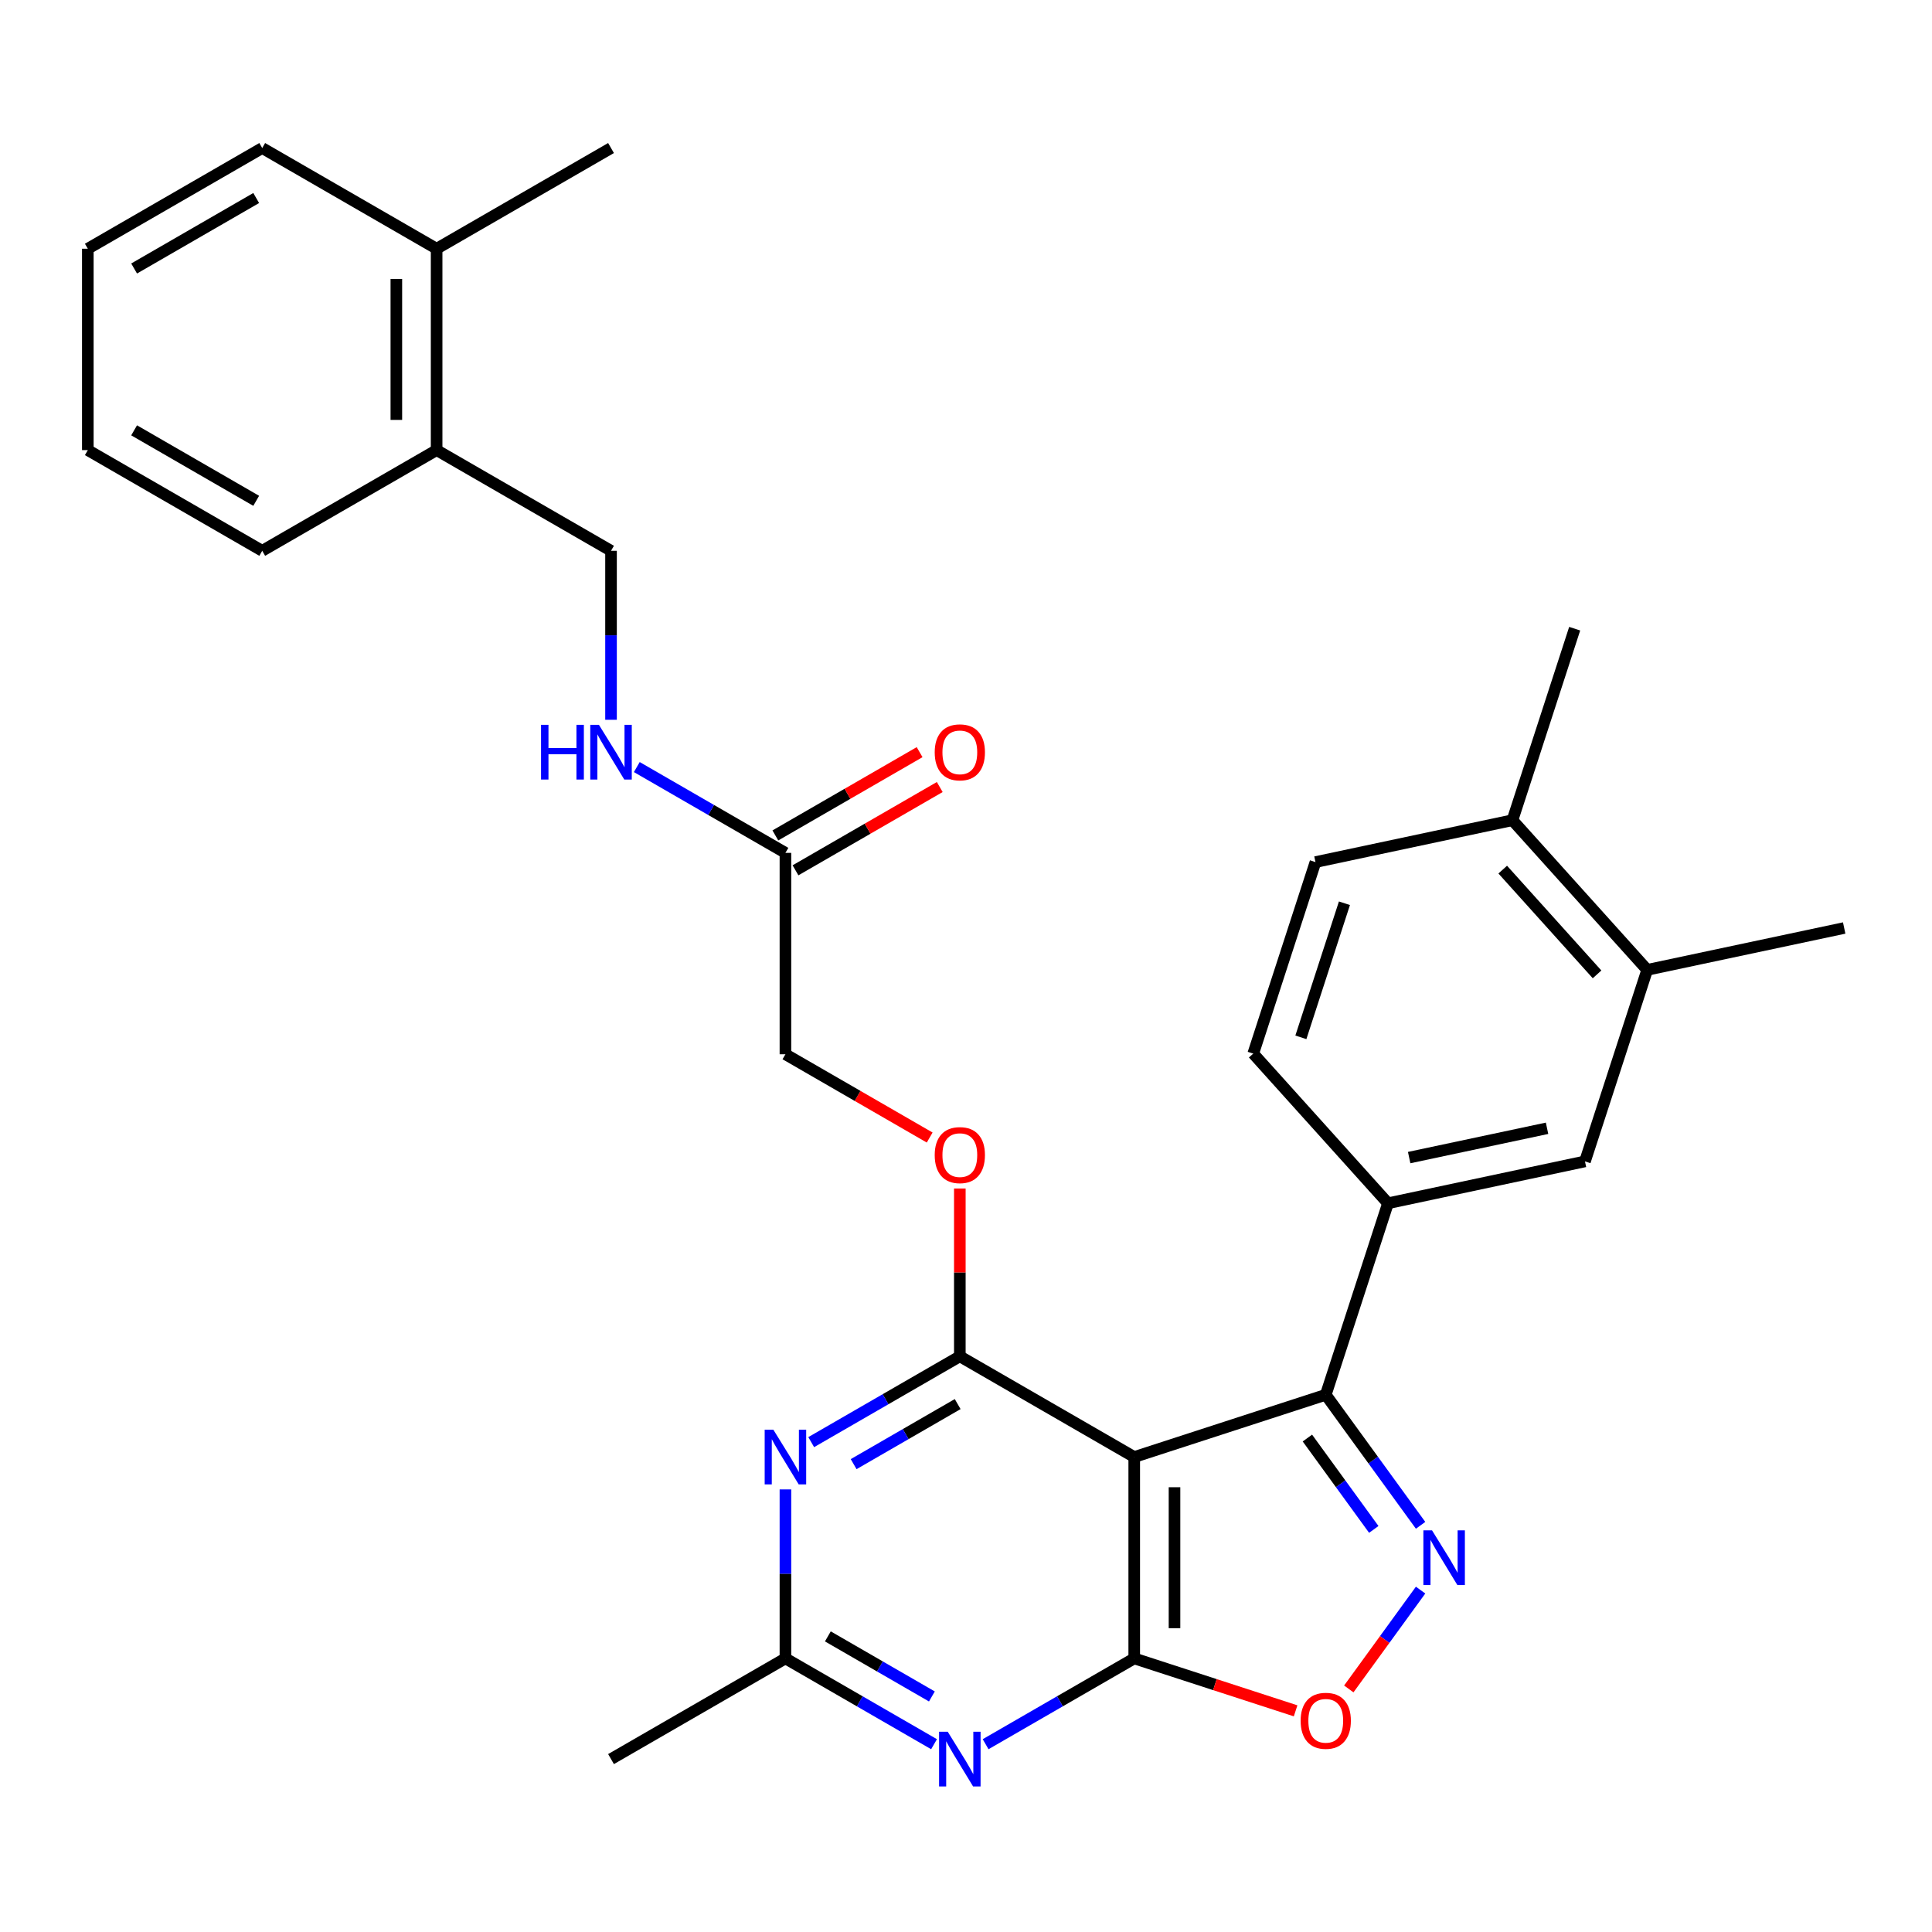 <?xml version='1.0' encoding='iso-8859-1'?>
<svg version='1.1' baseProfile='full'
              xmlns='http://www.w3.org/2000/svg'
                      xmlns:rdkit='http://www.rdkit.org/xml'
                      xmlns:xlink='http://www.w3.org/1999/xlink'
                  xml:space='preserve'
width='1000px' height='1000px' viewBox='0 0 1000 1000'>
<!-- END OF HEADER -->
<rect style='opacity:1.0;fill:#FFFFFF;stroke:none' width='1000' height='1000' x='0' y='0'> </rect>
<path class='bond-0' d='M 587.076,754.152 L 587.076,858.387' style='fill:none;fill-rule:evenodd;stroke:#000000;stroke-width:6px;stroke-linecap:butt;stroke-linejoin:miter;stroke-opacity:1' />
<path class='bond-0' d='M 607.923,769.787 L 607.923,842.751' style='fill:none;fill-rule:evenodd;stroke:#000000;stroke-width:6px;stroke-linecap:butt;stroke-linejoin:miter;stroke-opacity:1' />
<path class='bond-1' d='M 587.076,754.152 L 496.806,702.034' style='fill:none;fill-rule:evenodd;stroke:#000000;stroke-width:6px;stroke-linecap:butt;stroke-linejoin:miter;stroke-opacity:1' />
<path class='bond-3' d='M 587.076,754.152 L 686.21,721.941' style='fill:none;fill-rule:evenodd;stroke:#000000;stroke-width:6px;stroke-linecap:butt;stroke-linejoin:miter;stroke-opacity:1' />
<path class='bond-4' d='M 587.076,858.387 L 548.614,880.593' style='fill:none;fill-rule:evenodd;stroke:#000000;stroke-width:6px;stroke-linecap:butt;stroke-linejoin:miter;stroke-opacity:1' />
<path class='bond-4' d='M 548.614,880.593 L 510.152,902.799' style='fill:none;fill-rule:evenodd;stroke:#0000FF;stroke-width:6px;stroke-linecap:butt;stroke-linejoin:miter;stroke-opacity:1' />
<path class='bond-6' d='M 587.076,858.387 L 628.84,871.957' style='fill:none;fill-rule:evenodd;stroke:#000000;stroke-width:6px;stroke-linecap:butt;stroke-linejoin:miter;stroke-opacity:1' />
<path class='bond-6' d='M 628.84,871.957 L 670.604,885.526' style='fill:none;fill-rule:evenodd;stroke:#FF0000;stroke-width:6px;stroke-linecap:butt;stroke-linejoin:miter;stroke-opacity:1' />
<path class='bond-5' d='M 496.806,702.034 L 458.344,724.24' style='fill:none;fill-rule:evenodd;stroke:#000000;stroke-width:6px;stroke-linecap:butt;stroke-linejoin:miter;stroke-opacity:1' />
<path class='bond-5' d='M 458.344,724.24 L 419.882,746.446' style='fill:none;fill-rule:evenodd;stroke:#0000FF;stroke-width:6px;stroke-linecap:butt;stroke-linejoin:miter;stroke-opacity:1' />
<path class='bond-5' d='M 495.691,726.75 L 468.767,742.294' style='fill:none;fill-rule:evenodd;stroke:#000000;stroke-width:6px;stroke-linecap:butt;stroke-linejoin:miter;stroke-opacity:1' />
<path class='bond-5' d='M 468.767,742.294 L 441.844,757.838' style='fill:none;fill-rule:evenodd;stroke:#0000FF;stroke-width:6px;stroke-linecap:butt;stroke-linejoin:miter;stroke-opacity:1' />
<path class='bond-10' d='M 496.806,702.034 L 496.806,658.599' style='fill:none;fill-rule:evenodd;stroke:#000000;stroke-width:6px;stroke-linecap:butt;stroke-linejoin:miter;stroke-opacity:1' />
<path class='bond-10' d='M 496.806,658.599 L 496.806,615.165' style='fill:none;fill-rule:evenodd;stroke:#FF0000;stroke-width:6px;stroke-linecap:butt;stroke-linejoin:miter;stroke-opacity:1' />
<path class='bond-2' d='M 735.297,789.503 L 710.753,755.722' style='fill:none;fill-rule:evenodd;stroke:#0000FF;stroke-width:6px;stroke-linecap:butt;stroke-linejoin:miter;stroke-opacity:1' />
<path class='bond-2' d='M 710.753,755.722 L 686.21,721.941' style='fill:none;fill-rule:evenodd;stroke:#000000;stroke-width:6px;stroke-linecap:butt;stroke-linejoin:miter;stroke-opacity:1' />
<path class='bond-2' d='M 711.068,791.622 L 693.888,767.976' style='fill:none;fill-rule:evenodd;stroke:#0000FF;stroke-width:6px;stroke-linecap:butt;stroke-linejoin:miter;stroke-opacity:1' />
<path class='bond-2' d='M 693.888,767.976 L 676.707,744.329' style='fill:none;fill-rule:evenodd;stroke:#000000;stroke-width:6px;stroke-linecap:butt;stroke-linejoin:miter;stroke-opacity:1' />
<path class='bond-30' d='M 735.297,823.035 L 716.714,848.612' style='fill:none;fill-rule:evenodd;stroke:#0000FF;stroke-width:6px;stroke-linecap:butt;stroke-linejoin:miter;stroke-opacity:1' />
<path class='bond-30' d='M 716.714,848.612 L 698.131,874.189' style='fill:none;fill-rule:evenodd;stroke:#FF0000;stroke-width:6px;stroke-linecap:butt;stroke-linejoin:miter;stroke-opacity:1' />
<path class='bond-8' d='M 686.21,721.941 L 718.42,622.808' style='fill:none;fill-rule:evenodd;stroke:#000000;stroke-width:6px;stroke-linecap:butt;stroke-linejoin:miter;stroke-opacity:1' />
<path class='bond-31' d='M 483.46,902.799 L 444.998,880.593' style='fill:none;fill-rule:evenodd;stroke:#0000FF;stroke-width:6px;stroke-linecap:butt;stroke-linejoin:miter;stroke-opacity:1' />
<path class='bond-31' d='M 444.998,880.593 L 406.536,858.387' style='fill:none;fill-rule:evenodd;stroke:#000000;stroke-width:6px;stroke-linecap:butt;stroke-linejoin:miter;stroke-opacity:1' />
<path class='bond-31' d='M 482.345,878.083 L 455.421,862.539' style='fill:none;fill-rule:evenodd;stroke:#0000FF;stroke-width:6px;stroke-linecap:butt;stroke-linejoin:miter;stroke-opacity:1' />
<path class='bond-31' d='M 455.421,862.539 L 428.498,846.994' style='fill:none;fill-rule:evenodd;stroke:#000000;stroke-width:6px;stroke-linecap:butt;stroke-linejoin:miter;stroke-opacity:1' />
<path class='bond-7' d='M 406.536,770.917 L 406.536,814.652' style='fill:none;fill-rule:evenodd;stroke:#0000FF;stroke-width:6px;stroke-linecap:butt;stroke-linejoin:miter;stroke-opacity:1' />
<path class='bond-7' d='M 406.536,814.652 L 406.536,858.387' style='fill:none;fill-rule:evenodd;stroke:#000000;stroke-width:6px;stroke-linecap:butt;stroke-linejoin:miter;stroke-opacity:1' />
<path class='bond-22' d='M 406.536,858.387 L 316.265,910.504' style='fill:none;fill-rule:evenodd;stroke:#000000;stroke-width:6px;stroke-linecap:butt;stroke-linejoin:miter;stroke-opacity:1' />
<path class='bond-9' d='M 718.42,622.808 L 820.378,601.136' style='fill:none;fill-rule:evenodd;stroke:#000000;stroke-width:6px;stroke-linecap:butt;stroke-linejoin:miter;stroke-opacity:1' />
<path class='bond-9' d='M 729.38,599.165 L 800.75,583.995' style='fill:none;fill-rule:evenodd;stroke:#000000;stroke-width:6px;stroke-linecap:butt;stroke-linejoin:miter;stroke-opacity:1' />
<path class='bond-15' d='M 718.42,622.808 L 648.673,545.346' style='fill:none;fill-rule:evenodd;stroke:#000000;stroke-width:6px;stroke-linecap:butt;stroke-linejoin:miter;stroke-opacity:1' />
<path class='bond-12' d='M 820.378,601.136 L 852.588,502.002' style='fill:none;fill-rule:evenodd;stroke:#000000;stroke-width:6px;stroke-linecap:butt;stroke-linejoin:miter;stroke-opacity:1' />
<path class='bond-21' d='M 481.2,588.789 L 443.868,567.235' style='fill:none;fill-rule:evenodd;stroke:#FF0000;stroke-width:6px;stroke-linecap:butt;stroke-linejoin:miter;stroke-opacity:1' />
<path class='bond-21' d='M 443.868,567.235 L 406.536,545.681' style='fill:none;fill-rule:evenodd;stroke:#000000;stroke-width:6px;stroke-linecap:butt;stroke-linejoin:miter;stroke-opacity:1' />
<path class='bond-11' d='M 406.536,441.446 L 406.536,545.681' style='fill:none;fill-rule:evenodd;stroke:#000000;stroke-width:6px;stroke-linecap:butt;stroke-linejoin:miter;stroke-opacity:1' />
<path class='bond-13' d='M 406.536,441.446 L 368.074,419.24' style='fill:none;fill-rule:evenodd;stroke:#000000;stroke-width:6px;stroke-linecap:butt;stroke-linejoin:miter;stroke-opacity:1' />
<path class='bond-13' d='M 368.074,419.24 L 329.611,397.034' style='fill:none;fill-rule:evenodd;stroke:#0000FF;stroke-width:6px;stroke-linecap:butt;stroke-linejoin:miter;stroke-opacity:1' />
<path class='bond-18' d='M 411.747,450.473 L 449.08,428.919' style='fill:none;fill-rule:evenodd;stroke:#000000;stroke-width:6px;stroke-linecap:butt;stroke-linejoin:miter;stroke-opacity:1' />
<path class='bond-18' d='M 449.08,428.919 L 486.412,407.366' style='fill:none;fill-rule:evenodd;stroke:#FF0000;stroke-width:6px;stroke-linecap:butt;stroke-linejoin:miter;stroke-opacity:1' />
<path class='bond-18' d='M 401.324,432.419 L 438.656,410.865' style='fill:none;fill-rule:evenodd;stroke:#000000;stroke-width:6px;stroke-linecap:butt;stroke-linejoin:miter;stroke-opacity:1' />
<path class='bond-18' d='M 438.656,410.865 L 475.988,389.312' style='fill:none;fill-rule:evenodd;stroke:#FF0000;stroke-width:6px;stroke-linecap:butt;stroke-linejoin:miter;stroke-opacity:1' />
<path class='bond-23' d='M 852.588,502.002 L 954.545,480.331' style='fill:none;fill-rule:evenodd;stroke:#000000;stroke-width:6px;stroke-linecap:butt;stroke-linejoin:miter;stroke-opacity:1' />
<path class='bond-32' d='M 852.588,502.002 L 782.841,424.541' style='fill:none;fill-rule:evenodd;stroke:#000000;stroke-width:6px;stroke-linecap:butt;stroke-linejoin:miter;stroke-opacity:1' />
<path class='bond-32' d='M 826.634,504.332 L 777.811,450.109' style='fill:none;fill-rule:evenodd;stroke:#000000;stroke-width:6px;stroke-linecap:butt;stroke-linejoin:miter;stroke-opacity:1' />
<path class='bond-17' d='M 316.265,372.563 L 316.265,328.828' style='fill:none;fill-rule:evenodd;stroke:#0000FF;stroke-width:6px;stroke-linecap:butt;stroke-linejoin:miter;stroke-opacity:1' />
<path class='bond-17' d='M 316.265,328.828 L 316.265,285.093' style='fill:none;fill-rule:evenodd;stroke:#000000;stroke-width:6px;stroke-linecap:butt;stroke-linejoin:miter;stroke-opacity:1' />
<path class='bond-14' d='M 782.841,424.541 L 680.884,446.212' style='fill:none;fill-rule:evenodd;stroke:#000000;stroke-width:6px;stroke-linecap:butt;stroke-linejoin:miter;stroke-opacity:1' />
<path class='bond-24' d='M 782.841,424.541 L 815.052,325.407' style='fill:none;fill-rule:evenodd;stroke:#000000;stroke-width:6px;stroke-linecap:butt;stroke-linejoin:miter;stroke-opacity:1' />
<path class='bond-19' d='M 648.673,545.346 L 680.884,446.212' style='fill:none;fill-rule:evenodd;stroke:#000000;stroke-width:6px;stroke-linecap:butt;stroke-linejoin:miter;stroke-opacity:1' />
<path class='bond-19' d='M 673.332,536.918 L 695.879,467.524' style='fill:none;fill-rule:evenodd;stroke:#000000;stroke-width:6px;stroke-linecap:butt;stroke-linejoin:miter;stroke-opacity:1' />
<path class='bond-16' d='M 225.995,232.976 L 316.265,285.093' style='fill:none;fill-rule:evenodd;stroke:#000000;stroke-width:6px;stroke-linecap:butt;stroke-linejoin:miter;stroke-opacity:1' />
<path class='bond-20' d='M 225.995,232.976 L 225.995,128.741' style='fill:none;fill-rule:evenodd;stroke:#000000;stroke-width:6px;stroke-linecap:butt;stroke-linejoin:miter;stroke-opacity:1' />
<path class='bond-20' d='M 205.148,217.34 L 205.148,144.376' style='fill:none;fill-rule:evenodd;stroke:#000000;stroke-width:6px;stroke-linecap:butt;stroke-linejoin:miter;stroke-opacity:1' />
<path class='bond-25' d='M 225.995,232.976 L 135.725,285.093' style='fill:none;fill-rule:evenodd;stroke:#000000;stroke-width:6px;stroke-linecap:butt;stroke-linejoin:miter;stroke-opacity:1' />
<path class='bond-26' d='M 225.995,128.741 L 316.265,76.623' style='fill:none;fill-rule:evenodd;stroke:#000000;stroke-width:6px;stroke-linecap:butt;stroke-linejoin:miter;stroke-opacity:1' />
<path class='bond-27' d='M 225.995,128.741 L 135.725,76.623' style='fill:none;fill-rule:evenodd;stroke:#000000;stroke-width:6px;stroke-linecap:butt;stroke-linejoin:miter;stroke-opacity:1' />
<path class='bond-29' d='M 135.725,285.093 L 45.455,232.976' style='fill:none;fill-rule:evenodd;stroke:#000000;stroke-width:6px;stroke-linecap:butt;stroke-linejoin:miter;stroke-opacity:1' />
<path class='bond-29' d='M 132.608,259.222 L 69.419,222.739' style='fill:none;fill-rule:evenodd;stroke:#000000;stroke-width:6px;stroke-linecap:butt;stroke-linejoin:miter;stroke-opacity:1' />
<path class='bond-33' d='M 135.725,76.623 L 45.455,128.741' style='fill:none;fill-rule:evenodd;stroke:#000000;stroke-width:6px;stroke-linecap:butt;stroke-linejoin:miter;stroke-opacity:1' />
<path class='bond-33' d='M 132.608,102.495 L 69.419,138.977' style='fill:none;fill-rule:evenodd;stroke:#000000;stroke-width:6px;stroke-linecap:butt;stroke-linejoin:miter;stroke-opacity:1' />
<path class='bond-28' d='M 45.455,128.741 L 45.455,232.976' style='fill:none;fill-rule:evenodd;stroke:#000000;stroke-width:6px;stroke-linecap:butt;stroke-linejoin:miter;stroke-opacity:1' />
<path  class='atom-3' d='M 741.218 792.109
L 750.498 807.109
Q 751.418 808.589, 752.898 811.269
Q 754.378 813.949, 754.458 814.109
L 754.458 792.109
L 758.218 792.109
L 758.218 820.429
L 754.338 820.429
L 744.378 804.029
Q 743.218 802.109, 741.978 799.909
Q 740.778 797.709, 740.418 797.029
L 740.418 820.429
L 736.738 820.429
L 736.738 792.109
L 741.218 792.109
' fill='#0000FF'/>
<path  class='atom-5' d='M 490.546 896.344
L 499.826 911.344
Q 500.746 912.824, 502.226 915.504
Q 503.706 918.184, 503.786 918.344
L 503.786 896.344
L 507.546 896.344
L 507.546 924.664
L 503.666 924.664
L 493.706 908.264
Q 492.546 906.344, 491.306 904.144
Q 490.106 901.944, 489.746 901.264
L 489.746 924.664
L 486.066 924.664
L 486.066 896.344
L 490.546 896.344
' fill='#0000FF'/>
<path  class='atom-6' d='M 400.276 739.992
L 409.556 754.992
Q 410.476 756.472, 411.956 759.152
Q 413.436 761.832, 413.516 761.992
L 413.516 739.992
L 417.276 739.992
L 417.276 768.312
L 413.396 768.312
L 403.436 751.912
Q 402.276 749.992, 401.036 747.792
Q 399.836 745.592, 399.476 744.912
L 399.476 768.312
L 395.796 768.312
L 395.796 739.992
L 400.276 739.992
' fill='#0000FF'/>
<path  class='atom-7' d='M 673.21 890.677
Q 673.21 883.877, 676.57 880.077
Q 679.93 876.277, 686.21 876.277
Q 692.49 876.277, 695.85 880.077
Q 699.21 883.877, 699.21 890.677
Q 699.21 897.557, 695.81 901.477
Q 692.41 905.357, 686.21 905.357
Q 679.97 905.357, 676.57 901.477
Q 673.21 897.597, 673.21 890.677
M 686.21 902.157
Q 690.53 902.157, 692.85 899.277
Q 695.21 896.357, 695.21 890.677
Q 695.21 885.117, 692.85 882.317
Q 690.53 879.477, 686.21 879.477
Q 681.89 879.477, 679.53 882.277
Q 677.21 885.077, 677.21 890.677
Q 677.21 896.397, 679.53 899.277
Q 681.89 902.157, 686.21 902.157
' fill='#FF0000'/>
<path  class='atom-11' d='M 483.806 597.879
Q 483.806 591.079, 487.166 587.279
Q 490.526 583.479, 496.806 583.479
Q 503.086 583.479, 506.446 587.279
Q 509.806 591.079, 509.806 597.879
Q 509.806 604.759, 506.406 608.679
Q 503.006 612.559, 496.806 612.559
Q 490.566 612.559, 487.166 608.679
Q 483.806 604.799, 483.806 597.879
M 496.806 609.359
Q 501.126 609.359, 503.446 606.479
Q 505.806 603.559, 505.806 597.879
Q 505.806 592.319, 503.446 589.519
Q 501.126 586.679, 496.806 586.679
Q 492.486 586.679, 490.126 589.479
Q 487.806 592.279, 487.806 597.879
Q 487.806 603.599, 490.126 606.479
Q 492.486 609.359, 496.806 609.359
' fill='#FF0000'/>
<path  class='atom-14' d='M 280.045 375.168
L 283.885 375.168
L 283.885 387.208
L 298.365 387.208
L 298.365 375.168
L 302.205 375.168
L 302.205 403.488
L 298.365 403.488
L 298.365 390.408
L 283.885 390.408
L 283.885 403.488
L 280.045 403.488
L 280.045 375.168
' fill='#0000FF'/>
<path  class='atom-14' d='M 310.005 375.168
L 319.285 390.168
Q 320.205 391.648, 321.685 394.328
Q 323.165 397.008, 323.245 397.168
L 323.245 375.168
L 327.005 375.168
L 327.005 403.488
L 323.125 403.488
L 313.165 387.088
Q 312.005 385.168, 310.765 382.968
Q 309.565 380.768, 309.205 380.088
L 309.205 403.488
L 305.525 403.488
L 305.525 375.168
L 310.005 375.168
' fill='#0000FF'/>
<path  class='atom-19' d='M 483.806 389.408
Q 483.806 382.608, 487.166 378.808
Q 490.526 375.008, 496.806 375.008
Q 503.086 375.008, 506.446 378.808
Q 509.806 382.608, 509.806 389.408
Q 509.806 396.288, 506.406 400.208
Q 503.006 404.088, 496.806 404.088
Q 490.566 404.088, 487.166 400.208
Q 483.806 396.328, 483.806 389.408
M 496.806 400.888
Q 501.126 400.888, 503.446 398.008
Q 505.806 395.088, 505.806 389.408
Q 505.806 383.848, 503.446 381.048
Q 501.126 378.208, 496.806 378.208
Q 492.486 378.208, 490.126 381.008
Q 487.806 383.808, 487.806 389.408
Q 487.806 395.128, 490.126 398.008
Q 492.486 400.888, 496.806 400.888
' fill='#FF0000'/>
</svg>

